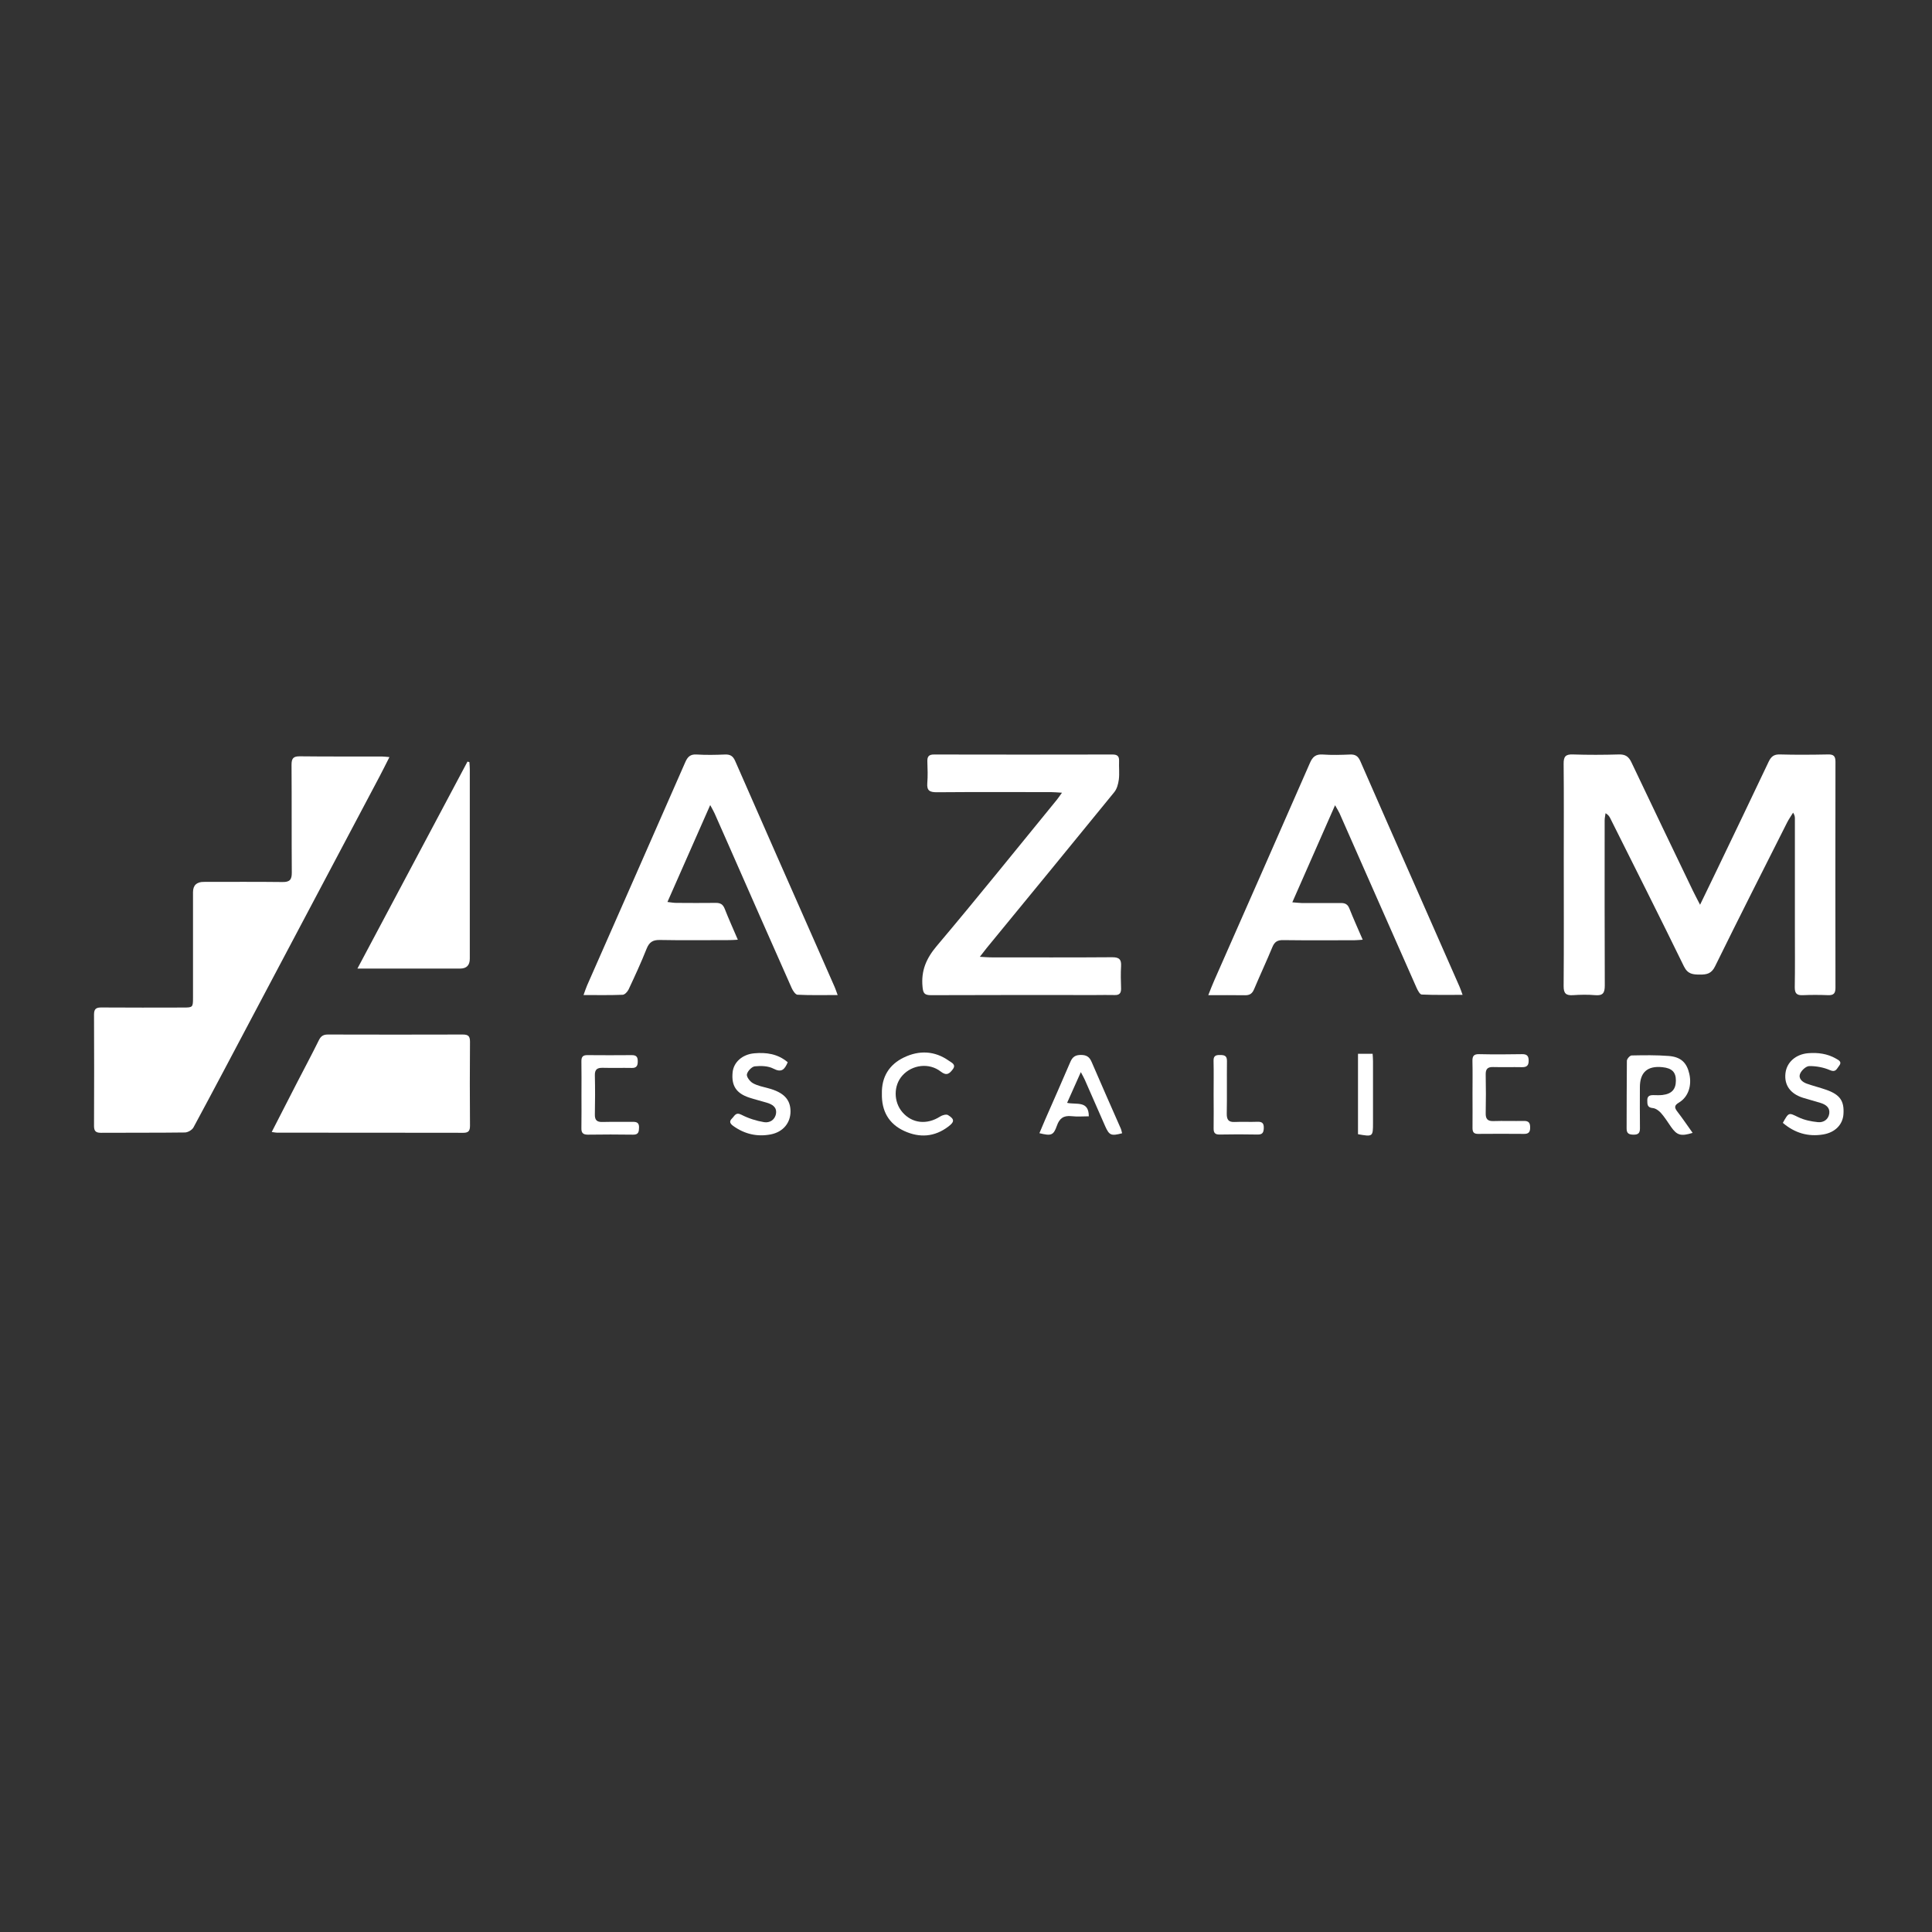 <?xml version="1.0" encoding="UTF-8"?><svg id="Layer_1" xmlns="http://www.w3.org/2000/svg" viewBox="0 0 300 300"><rect x="0" y="0" width="300" height="300" fill="#333333" stroke="none"/><defs><style>.cls-1{fill:#fff;stroke-width:0px;}</style></defs><path class="cls-1" d="m60.47,117.56c-.57,1.13-1.06,2.11-1.57,3.08-6.46,12.2-12.92,24.4-19.38,36.6-3.15,5.95-6.28,11.9-9.48,17.83-.21.39-.86.77-1.32.78-4.35.06-8.7.02-13.04.05-.79,0-1.08-.25-1.08-1.06.02-5.77.03-11.55,0-17.32,0-.91.38-1.09,1.18-1.08,4.23.03,8.47.02,12.7.01,1.45,0,1.49-.04,1.49-1.5,0-5.47,0-10.93,0-16.4q0-1.61,1.66-1.61c4.08,0,8.16-.03,12.24.02,1.13.02,1.45-.38,1.44-1.47-.04-5.58,0-11.16-.04-16.74,0-1.02.3-1.32,1.31-1.31,4.23.05,8.47.02,12.7.03.33,0,.66.05,1.19.09Z"/><path class="cls-1" d="m263.99,140.48c.92-1.9,1.71-3.51,2.48-5.13,2.73-5.68,5.46-11.36,8.16-17.06.37-.78.8-1.17,1.74-1.14,2.5.07,5,.05,7.5,0,.86-.02,1.14.28,1.14,1.13-.02,11.7-.02,23.4,0,35.1,0,.84-.26,1.18-1.13,1.15-1.31-.05-2.62-.06-3.92,0-.95.05-1.28-.27-1.27-1.24.05-3,.02-6,.02-9,0-5.73,0-11.47,0-17.2,0-.26-.03-.52-.28-.9-.32.52-.68,1.03-.95,1.57-3.74,7.42-7.5,14.83-11.16,22.28-.56,1.15-1.28,1.3-2.35,1.29-1.08,0-1.89-.05-2.49-1.27-3.76-7.71-7.63-15.37-11.46-23.04-.13-.26-.3-.5-.71-.75-.05.37-.14.75-.14,1.12,0,8.54-.02,17.09.02,25.63,0,1.15-.28,1.61-1.48,1.51-1.15-.1-2.31-.08-3.46,0-1.1.07-1.46-.29-1.45-1.42.05-6.54.02-13.08.02-19.63,0-4.96.03-9.93-.02-14.89-.01-1.1.3-1.48,1.42-1.44,2.38.08,4.77.07,7.16,0,1-.03,1.52.33,1.94,1.21,3.16,6.67,6.37,13.32,9.56,19.97.31.64.65,1.27,1.1,2.15Z"/><path class="cls-1" d="m164.88,123.09c-.77-.04-1.21-.09-1.65-.09-5.93,0-11.85-.03-17.78.02-1.08,0-1.55-.25-1.46-1.41.09-1.11.05-2.23.01-3.35-.03-.76.21-1.11,1.04-1.1,9.24.02,18.47.02,27.71,0,.74,0,1.05.25,1.02,1.01-.04.96.08,1.94-.04,2.88-.09.68-.29,1.45-.71,1.96-6.58,8.09-13.2,16.14-19.81,24.2-.3.37-.59.75-1.06,1.36.75.04,1.19.09,1.63.09,6.31,0,12.62.03,18.93-.02,1.08,0,1.43.33,1.37,1.38-.07,1.15-.04,2.31,0,3.46.02.74-.26,1.06-1.01,1.03-1-.03-2,0-3,0-8.5,0-17.01-.02-25.51.02-1.03,0-1.22-.32-1.31-1.3-.24-2.5.57-4.39,2.2-6.33,6.33-7.49,12.47-15.15,18.68-22.74.21-.26.39-.54.78-1.08Z"/><path class="cls-1" d="m130.08,154.51c-2.27,0-4.26.05-6.25-.05-.32-.02-.72-.63-.9-1.04-3.31-7.45-6.59-14.91-9.87-22.37-.7-1.58-1.4-3.17-2.1-4.75-.15-.34-.34-.65-.68-1.29-2.27,5.14-4.41,9.99-6.64,15.05.59.07.98.14,1.38.14,2.04.01,4.08.03,6.12,0,.72-.01,1.12.23,1.39.91.61,1.56,1.31,3.1,2.04,4.81-.55.03-.96.06-1.36.06-3.58,0-7.16.05-10.74-.02-1.1-.02-1.65.33-2.06,1.35-.85,2.14-1.82,4.24-2.8,6.33-.17.36-.6.82-.93.83-1.95.08-3.9.04-6.07.04.23-.63.37-1.08.56-1.51,5.08-11.54,10.17-23.08,15.23-34.63.37-.85.79-1.28,1.79-1.21,1.46.09,2.92.06,4.38,0,.8-.03,1.24.22,1.58.99,4.24,9.69,8.51,19.36,12.78,29.03.9,2.04,1.8,4.08,2.69,6.12.13.3.23.62.45,1.21Z"/><path class="cls-1" d="m207.3,125.05c-2.28,5.19-4.41,10.03-6.63,15.06.63.05,1.03.1,1.43.11,2.04,0,4.08.02,6.12,0,.66,0,1.05.2,1.31.85.62,1.57,1.32,3.11,2.07,4.85-.52.03-.91.08-1.3.08-3.69,0-7.39.03-11.08-.02-.86-.01-1.31.27-1.64,1.07-.91,2.2-1.92,4.36-2.85,6.56-.28.67-.67.94-1.39.93-1.83-.03-3.66-.01-5.72-.01.37-.91.62-1.61.93-2.29,4.96-11.26,9.93-22.51,14.86-33.78.41-.94.9-1.37,1.97-1.3,1.42.1,2.85.06,4.27,0,.81-.03,1.23.25,1.57,1.01,2.84,6.52,5.72,13.02,8.59,19.53,2.28,5.17,4.56,10.34,6.83,15.52.15.34.26.69.47,1.26-2.25,0-4.3.04-6.35-.05-.28-.01-.61-.63-.79-1.03-2.74-6.18-5.47-12.38-8.2-18.57-1.26-2.85-2.51-5.7-3.77-8.55-.15-.33-.35-.63-.69-1.24Z"/><path class="cls-1" d="m42.2,175.76c1.34-2.61,2.59-5.06,3.85-7.51,1.16-2.25,2.36-4.49,3.48-6.76.33-.66.74-.86,1.44-.85,6.96.02,13.92.02,20.88,0,.85,0,1.13.24,1.13,1.11-.04,4.34-.03,8.69,0,13.04,0,.76-.19,1.11-1.03,1.11-9.65-.02-19.3-.01-28.95-.02-.19,0-.37-.05-.78-.1Z"/><path class="cls-1" d="m72.89,118.35c.02.36.06.72.06,1.08,0,9.81,0,19.63,0,29.44q0,1.53-1.51,1.53c-4.77,0-9.54,0-14.32,0h-1.62c5.78-10.87,11.44-21.5,17.09-32.14.1.03.19.05.29.08Z"/><path class="cls-1" d="m262.84,175.91c-1.85.57-2.44.38-3.37-.94-.51-.73-.97-1.49-1.56-2.15-.32-.36-.82-.72-1.27-.76-.87-.08-.84-.59-.85-1.2-.01-.7.41-.82.97-.81.46.01.93.03,1.38-.02,1.45-.17,2.09-.88,2.09-2.25,0-1.31-.62-1.92-2.1-2.07q-3.49-.36-3.49,3.13c0,2.12-.02,4.23.01,6.35.01.76-.27,1.01-1.01,1-.7-.01-1.07-.19-1.06-.97.02-3.5,0-7,.04-10.5,0-.29.47-.83.74-.83,1.92-.04,3.85-.07,5.76.08,1.9.15,2.81,1.05,3.2,2.79.41,1.83-.17,3.59-1.62,4.45-.78.46-.69.82-.22,1.43.81,1.05,1.55,2.15,2.35,3.27Z"/><path class="cls-1" d="m174.25,175.97c-1.72.45-2,.34-2.65-1.12-1.06-2.39-2.1-4.79-3.15-7.18-.13-.31-.31-.6-.62-1.19-.76,1.71-1.41,3.17-2.13,4.77,1.45.32,3.37-.4,3.37,2.09-.87,0-1.78.08-2.67-.02-1.22-.13-1.88.3-2.29,1.49-.53,1.51-.89,1.59-2.71,1.15.3-.71.58-1.4.88-2.08,1.31-2.99,2.64-5.98,3.92-8.98.33-.78.78-1.09,1.64-1.09.85,0,1.32.28,1.66,1.07,1.48,3.46,3.02,6.9,4.53,10.35.1.23.14.49.21.74Z"/><path class="cls-1" d="m276.83,174.37c.95-1.7.92-1.61,2.42-.89.94.45,2.02.67,3.06.77.84.08,1.61-.41,1.74-1.35.12-.93-.55-1.38-1.33-1.63-.91-.29-1.85-.52-2.76-.81-1.99-.63-2.94-2-2.71-3.85.21-1.68,1.61-2.91,3.52-3.07,1.52-.12,2.99.07,4.34.85.42.25.97.49.45,1.13-.36.44-.5,1.05-1.41.65-.98-.43-2.13-.64-3.2-.63-.5,0-1.22.66-1.43,1.19-.3.74.33,1.29,1.04,1.54,1.01.36,2.06.61,3.07.97,2.1.75,2.76,1.74,2.62,3.77-.11,1.61-1.28,2.84-3.16,3.15-2.32.38-4.4-.22-6.25-1.8Z"/><path class="cls-1" d="m122.32,164.94c-.49,1.16-.97,1.65-2.22,1-.82-.43-1.94-.46-2.89-.36-.47.05-1.13.74-1.23,1.24-.08.4.47,1.11.92,1.37.72.41,1.58.57,2.39.79,2.37.63,3.44,1.72,3.46,3.55.02,1.81-1.13,3.24-3.07,3.62-2.09.4-4.04-.04-5.79-1.29-.48-.34-.74-.69-.22-1.19.4-.39.57-1.03,1.46-.57,1.09.56,2.31.95,3.52,1.15.86.14,1.7-.35,1.85-1.35.14-1-.6-1.42-1.42-1.67-.92-.28-1.85-.5-2.76-.8-2.01-.67-2.77-1.86-2.56-3.93.16-1.56,1.5-2.77,3.34-2.94,1.88-.17,3.66.07,5.21,1.38Z"/><path class="cls-1" d="m136.94,169.82c-.06-2.57,1.11-4.51,3.42-5.62,2.37-1.14,4.78-1.05,6.99.52.41.29,1.17.58.59,1.33-.49.65-.94,1.06-1.85.35-1.81-1.42-4.45-1.08-5.96.6-1.4,1.55-1.4,4.09,0,5.71,1.5,1.74,3.8,1.98,5.84.67.34-.22.97-.4,1.24-.23,1.03.63,1.02,1.05.05,1.78-2.14,1.63-4.47,1.78-6.85.69-2.41-1.11-3.53-3.1-3.47-5.8Z"/><path class="cls-1" d="m228.65,169.85c0-1.69.03-3.38-.01-5.07-.02-.76.18-1.11,1.03-1.09,2.23.05,4.46.04,6.69,0,.76-.01,1.01.29,1.01,1.02,0,.76-.31,1.01-1.04,1-1.5-.03-3,.02-4.5-.02-.85-.02-1.15.33-1.13,1.17.04,2,.04,4,0,5.99-.02.88.28,1.26,1.19,1.23,1.57-.05,3.15.01,4.73-.02.78-.02.99.33.98,1.05,0,.68-.25.97-.95.96-2.38-.02-4.76-.02-7.15,0-.68,0-.85-.31-.85-.92.02-1.77,0-3.54,0-5.3Z"/><path class="cls-1" d="m90.29,169.98c0-1.73.02-3.46-.01-5.19-.01-.7.25-.96.94-.95,2.3.02,4.61.02,6.91,0,.73,0,.91.34.9,1,0,.65-.2,1.01-.92.99-1.5-.03-3,.02-4.49-.02-.86-.02-1.27.22-1.25,1.16.05,2.03.04,4.07,0,6.11-.01.85.32,1.16,1.16,1.14,1.57-.04,3.15,0,4.72-.02.66-.01,1,.16.98.9-.02.65-.08,1.1-.92,1.09-2.34-.04-4.69-.03-7.03,0-.75,0-1.02-.28-1-1.02.03-1.73.01-3.46.01-5.19Z"/><path class="cls-1" d="m188.45,170.03c0-1.77.03-3.54-.01-5.31-.02-.74.32-.91.98-.9.66,0,1.11.08,1.1.92-.03,2.73.02,5.46-.03,8.19-.01.93.27,1.34,1.25,1.29,1.15-.06,2.31.02,3.46-.03.71-.03,1.06.15,1.04.95-.02.71-.19,1.05-.98,1.03-1.96-.04-3.92-.04-5.88,0-.71.01-.94-.27-.93-.95.03-1.73,0-3.46,0-5.19Z"/><path class="cls-1" d="m210.87,176.11v-12.48h2.27c.02.35.06.75.06,1.16,0,3.19,0,6.38,0,9.57,0,2.15-.02,2.17-2.33,1.76Z"/></svg>